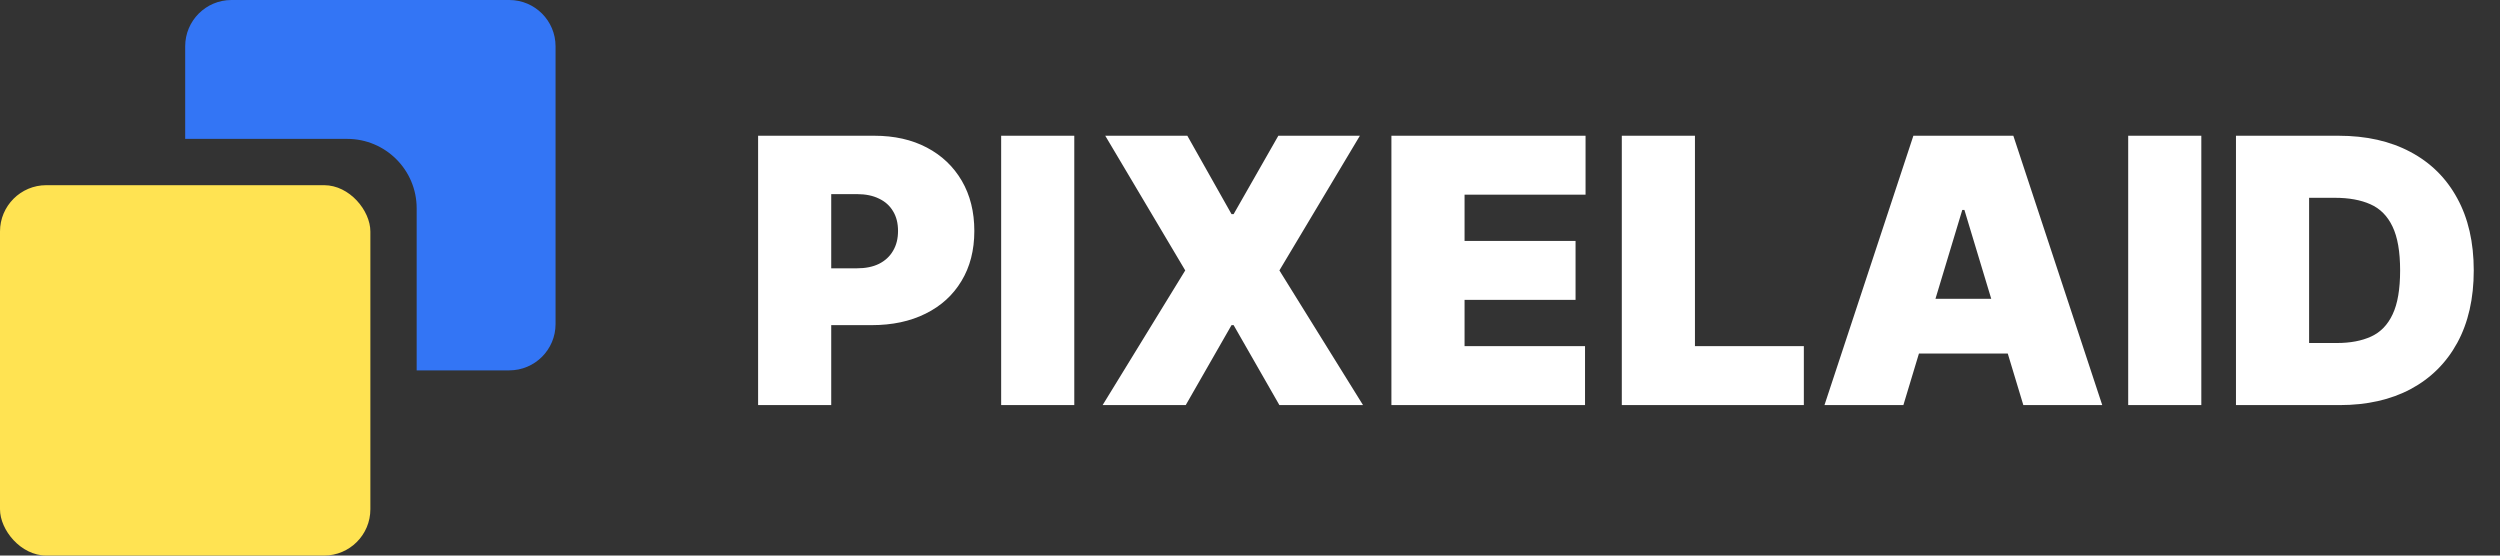 <svg width="108" height="24" viewBox="0 0 108 24" fill="none" xmlns="http://www.w3.org/2000/svg">
<rect x="0" y="0" width="108" height="24" fill="#333333" stroke="none"/>
<path d="M32.75 17.5V5.864H37.773C38.636 5.864 39.392 6.034 40.04 6.375C40.688 6.716 41.191 7.195 41.551 7.812C41.911 8.43 42.091 9.152 42.091 9.977C42.091 10.811 41.905 11.532 41.534 12.142C41.167 12.752 40.65 13.222 39.983 13.551C39.32 13.881 38.545 14.046 37.659 14.046H34.659V11.591H37.023C37.394 11.591 37.71 11.527 37.972 11.398C38.237 11.265 38.439 11.078 38.58 10.835C38.724 10.593 38.795 10.307 38.795 9.977C38.795 9.644 38.724 9.36 38.58 9.125C38.439 8.886 38.237 8.705 37.972 8.58C37.71 8.451 37.394 8.386 37.023 8.386H35.909V17.5H32.75ZM46.409 5.864V17.5H43.25V5.864H46.409ZM51.293 5.864L53.202 9.25H53.293L55.224 5.864H58.747L55.27 11.682L58.883 17.5H55.27L53.293 14.046H53.202L51.224 17.5H47.633L51.202 11.682L47.747 5.864H51.293ZM60.109 17.5V5.864H68.496V8.409H63.269V10.409H68.064V12.954H63.269V14.954H68.473V17.5H60.109ZM70.062 17.5V5.864H73.222V14.954H77.926V17.5H70.062ZM82.226 17.5H78.817L82.658 5.864H86.976L90.817 17.5H87.408L84.862 9.068H84.771L82.226 17.5ZM81.59 12.909H87.999V15.273H81.59V12.909ZM95.097 5.864V17.5H91.938V5.864H95.097ZM101.071 17.5H96.594V5.864H101.026C102.223 5.864 103.257 6.097 104.128 6.562C105.003 7.025 105.677 7.691 106.151 8.562C106.628 9.43 106.866 10.47 106.866 11.682C106.866 12.894 106.63 13.936 106.156 14.807C105.683 15.674 105.012 16.341 104.145 16.807C103.277 17.269 102.253 17.5 101.071 17.5ZM99.753 14.818H100.957C101.533 14.818 102.024 14.725 102.429 14.54C102.838 14.354 103.149 14.034 103.361 13.579C103.577 13.125 103.685 12.492 103.685 11.682C103.685 10.871 103.575 10.239 103.355 9.784C103.139 9.33 102.821 9.009 102.401 8.824C101.984 8.638 101.473 8.545 100.866 8.545H99.753V14.818Z" fill="white"/>
<path fill-rule="evenodd" clip-rule="evenodd" d="M10 0C8.895 0 8 0.895 8 2V6H15C16.657 6 18 7.343 18 9V16H22C23.105 16 24 15.105 24 14V2C24 0.895 23.105 0 22 0H10Z" fill="#3375F5"/>
<rect y="8" width="16" height="16" rx="2" fill="#FFE352"/>
</svg>
